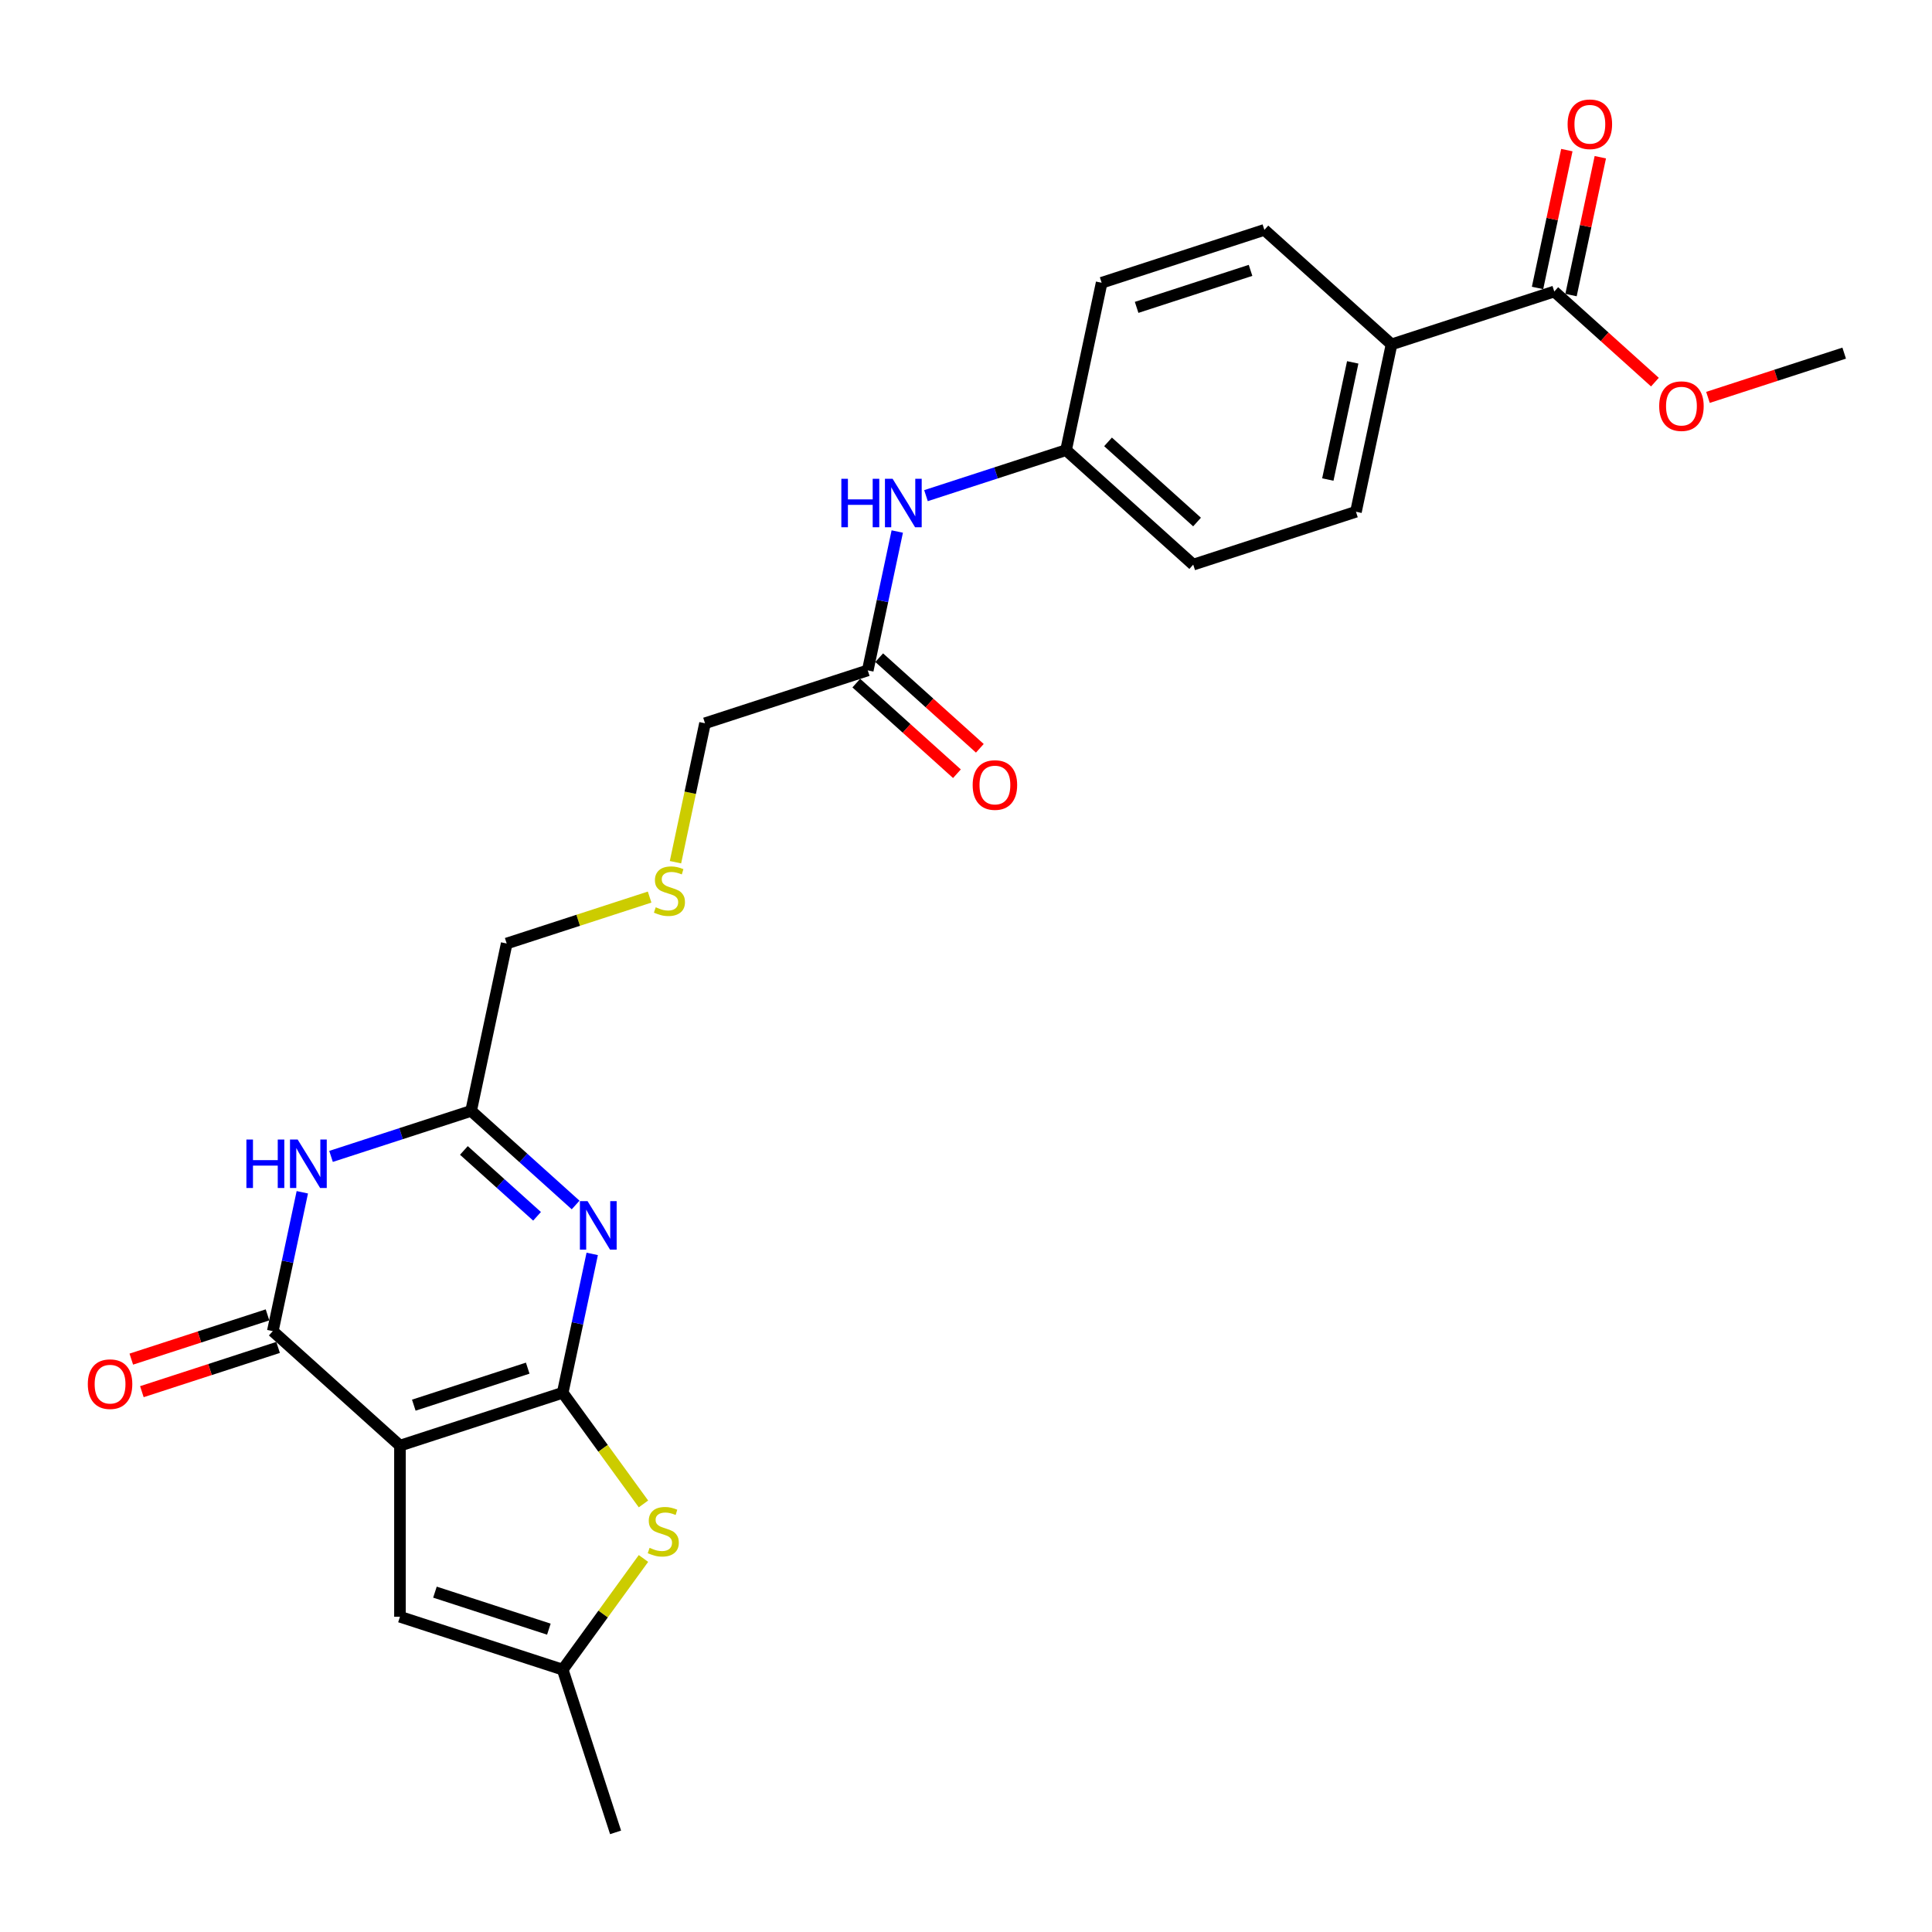 <?xml version='1.0' encoding='iso-8859-1'?>
<svg version='1.1' baseProfile='full'
              xmlns='http://www.w3.org/2000/svg'
                      xmlns:rdkit='http://www.rdkit.org/xml'
                      xmlns:xlink='http://www.w3.org/1999/xlink'
                  xml:space='preserve'
width='1000px' height='1000px' viewBox='0 0 1000 1000'>
<!-- END OF HEADER -->
<rect style='opacity:1.0;fill:#FFFFFF;stroke:none' width='1000' height='1000' x='0' y='0'> </rect>
<path class='bond-0' d='M 291.254,720.893 L 207.021,748.262' style='fill:none;fill-rule:evenodd;stroke:#000000;stroke-width:6px;stroke-linecap:butt;stroke-linejoin:miter;stroke-opacity:1' />
<path class='bond-0' d='M 273.145,708.151 L 214.182,727.31' style='fill:none;fill-rule:evenodd;stroke:#000000;stroke-width:6px;stroke-linecap:butt;stroke-linejoin:miter;stroke-opacity:1' />
<path class='bond-1' d='M 291.254,720.893 L 298.893,684.954' style='fill:none;fill-rule:evenodd;stroke:#000000;stroke-width:6px;stroke-linecap:butt;stroke-linejoin:miter;stroke-opacity:1' />
<path class='bond-1' d='M 298.893,684.954 L 306.532,649.015' style='fill:none;fill-rule:evenodd;stroke:#0000FF;stroke-width:6px;stroke-linecap:butt;stroke-linejoin:miter;stroke-opacity:1' />
<path class='bond-4' d='M 291.254,720.893 L 312.156,749.661' style='fill:none;fill-rule:evenodd;stroke:#000000;stroke-width:6px;stroke-linecap:butt;stroke-linejoin:miter;stroke-opacity:1' />
<path class='bond-4' d='M 312.156,749.661 L 333.057,778.429' style='fill:none;fill-rule:evenodd;stroke:#CCCC00;stroke-width:6px;stroke-linecap:butt;stroke-linejoin:miter;stroke-opacity:1' />
<path class='bond-2' d='M 207.021,748.262 L 141.202,688.998' style='fill:none;fill-rule:evenodd;stroke:#000000;stroke-width:6px;stroke-linecap:butt;stroke-linejoin:miter;stroke-opacity:1' />
<path class='bond-6' d='M 207.021,748.262 L 207.021,836.83' style='fill:none;fill-rule:evenodd;stroke:#000000;stroke-width:6px;stroke-linecap:butt;stroke-linejoin:miter;stroke-opacity:1' />
<path class='bond-5' d='M 297.942,623.701 L 270.896,599.349' style='fill:none;fill-rule:evenodd;stroke:#0000FF;stroke-width:6px;stroke-linecap:butt;stroke-linejoin:miter;stroke-opacity:1' />
<path class='bond-5' d='M 270.896,599.349 L 243.85,574.996' style='fill:none;fill-rule:evenodd;stroke:#000000;stroke-width:6px;stroke-linecap:butt;stroke-linejoin:miter;stroke-opacity:1' />
<path class='bond-5' d='M 277.976,629.559 L 259.043,612.513' style='fill:none;fill-rule:evenodd;stroke:#0000FF;stroke-width:6px;stroke-linecap:butt;stroke-linejoin:miter;stroke-opacity:1' />
<path class='bond-5' d='M 259.043,612.513 L 240.111,595.466' style='fill:none;fill-rule:evenodd;stroke:#000000;stroke-width:6px;stroke-linecap:butt;stroke-linejoin:miter;stroke-opacity:1' />
<path class='bond-10' d='M 138.465,680.575 L 103.212,692.029' style='fill:none;fill-rule:evenodd;stroke:#000000;stroke-width:6px;stroke-linecap:butt;stroke-linejoin:miter;stroke-opacity:1' />
<path class='bond-10' d='M 103.212,692.029 L 67.96,703.483' style='fill:none;fill-rule:evenodd;stroke:#FF0000;stroke-width:6px;stroke-linecap:butt;stroke-linejoin:miter;stroke-opacity:1' />
<path class='bond-10' d='M 143.939,697.421 L 108.686,708.876' style='fill:none;fill-rule:evenodd;stroke:#000000;stroke-width:6px;stroke-linecap:butt;stroke-linejoin:miter;stroke-opacity:1' />
<path class='bond-10' d='M 108.686,708.876 L 73.433,720.33' style='fill:none;fill-rule:evenodd;stroke:#FF0000;stroke-width:6px;stroke-linecap:butt;stroke-linejoin:miter;stroke-opacity:1' />
<path class='bond-27' d='M 141.202,688.998 L 148.841,653.059' style='fill:none;fill-rule:evenodd;stroke:#000000;stroke-width:6px;stroke-linecap:butt;stroke-linejoin:miter;stroke-opacity:1' />
<path class='bond-27' d='M 148.841,653.059 L 156.48,617.121' style='fill:none;fill-rule:evenodd;stroke:#0000FF;stroke-width:6px;stroke-linecap:butt;stroke-linejoin:miter;stroke-opacity:1' />
<path class='bond-3' d='M 171.343,598.555 L 207.596,586.776' style='fill:none;fill-rule:evenodd;stroke:#0000FF;stroke-width:6px;stroke-linecap:butt;stroke-linejoin:miter;stroke-opacity:1' />
<path class='bond-3' d='M 207.596,586.776 L 243.85,574.996' style='fill:none;fill-rule:evenodd;stroke:#000000;stroke-width:6px;stroke-linecap:butt;stroke-linejoin:miter;stroke-opacity:1' />
<path class='bond-7' d='M 333.057,806.662 L 312.156,835.431' style='fill:none;fill-rule:evenodd;stroke:#CCCC00;stroke-width:6px;stroke-linecap:butt;stroke-linejoin:miter;stroke-opacity:1' />
<path class='bond-7' d='M 312.156,835.431 L 291.254,864.199' style='fill:none;fill-rule:evenodd;stroke:#000000;stroke-width:6px;stroke-linecap:butt;stroke-linejoin:miter;stroke-opacity:1' />
<path class='bond-19' d='M 243.85,574.996 L 262.264,488.363' style='fill:none;fill-rule:evenodd;stroke:#000000;stroke-width:6px;stroke-linecap:butt;stroke-linejoin:miter;stroke-opacity:1' />
<path class='bond-26' d='M 207.021,836.83 L 291.254,864.199' style='fill:none;fill-rule:evenodd;stroke:#000000;stroke-width:6px;stroke-linecap:butt;stroke-linejoin:miter;stroke-opacity:1' />
<path class='bond-26' d='M 225.13,824.089 L 284.093,843.247' style='fill:none;fill-rule:evenodd;stroke:#000000;stroke-width:6px;stroke-linecap:butt;stroke-linejoin:miter;stroke-opacity:1' />
<path class='bond-24' d='M 291.254,864.199 L 318.623,948.433' style='fill:none;fill-rule:evenodd;stroke:#000000;stroke-width:6px;stroke-linecap:butt;stroke-linejoin:miter;stroke-opacity:1' />
<path class='bond-8' d='M 804.493,150.883 L 720.26,178.252' style='fill:none;fill-rule:evenodd;stroke:#000000;stroke-width:6px;stroke-linecap:butt;stroke-linejoin:miter;stroke-opacity:1' />
<path class='bond-13' d='M 813.156,152.725 L 820.739,117.052' style='fill:none;fill-rule:evenodd;stroke:#000000;stroke-width:6px;stroke-linecap:butt;stroke-linejoin:miter;stroke-opacity:1' />
<path class='bond-13' d='M 820.739,117.052 L 828.321,81.379' style='fill:none;fill-rule:evenodd;stroke:#FF0000;stroke-width:6px;stroke-linecap:butt;stroke-linejoin:miter;stroke-opacity:1' />
<path class='bond-13' d='M 795.83,149.042 L 803.412,113.369' style='fill:none;fill-rule:evenodd;stroke:#000000;stroke-width:6px;stroke-linecap:butt;stroke-linejoin:miter;stroke-opacity:1' />
<path class='bond-13' d='M 803.412,113.369 L 810.995,77.696' style='fill:none;fill-rule:evenodd;stroke:#FF0000;stroke-width:6px;stroke-linecap:butt;stroke-linejoin:miter;stroke-opacity:1' />
<path class='bond-20' d='M 804.493,150.883 L 830.539,174.335' style='fill:none;fill-rule:evenodd;stroke:#000000;stroke-width:6px;stroke-linecap:butt;stroke-linejoin:miter;stroke-opacity:1' />
<path class='bond-20' d='M 830.539,174.335 L 856.584,197.786' style='fill:none;fill-rule:evenodd;stroke:#FF0000;stroke-width:6px;stroke-linecap:butt;stroke-linejoin:miter;stroke-opacity:1' />
<path class='bond-9' d='M 449.145,346.992 L 364.912,374.362' style='fill:none;fill-rule:evenodd;stroke:#000000;stroke-width:6px;stroke-linecap:butt;stroke-linejoin:miter;stroke-opacity:1' />
<path class='bond-12' d='M 449.145,346.992 L 456.784,311.054' style='fill:none;fill-rule:evenodd;stroke:#000000;stroke-width:6px;stroke-linecap:butt;stroke-linejoin:miter;stroke-opacity:1' />
<path class='bond-12' d='M 456.784,311.054 L 464.423,275.115' style='fill:none;fill-rule:evenodd;stroke:#0000FF;stroke-width:6px;stroke-linecap:butt;stroke-linejoin:miter;stroke-opacity:1' />
<path class='bond-14' d='M 443.219,353.574 L 469.264,377.026' style='fill:none;fill-rule:evenodd;stroke:#000000;stroke-width:6px;stroke-linecap:butt;stroke-linejoin:miter;stroke-opacity:1' />
<path class='bond-14' d='M 469.264,377.026 L 495.31,400.477' style='fill:none;fill-rule:evenodd;stroke:#FF0000;stroke-width:6px;stroke-linecap:butt;stroke-linejoin:miter;stroke-opacity:1' />
<path class='bond-14' d='M 455.071,340.411 L 481.117,363.862' style='fill:none;fill-rule:evenodd;stroke:#000000;stroke-width:6px;stroke-linecap:butt;stroke-linejoin:miter;stroke-opacity:1' />
<path class='bond-14' d='M 481.117,363.862 L 507.162,387.313' style='fill:none;fill-rule:evenodd;stroke:#FF0000;stroke-width:6px;stroke-linecap:butt;stroke-linejoin:miter;stroke-opacity:1' />
<path class='bond-11' d='M 720.26,178.252 L 701.845,264.885' style='fill:none;fill-rule:evenodd;stroke:#000000;stroke-width:6px;stroke-linecap:butt;stroke-linejoin:miter;stroke-opacity:1' />
<path class='bond-11' d='M 700.171,187.564 L 687.281,248.207' style='fill:none;fill-rule:evenodd;stroke:#000000;stroke-width:6px;stroke-linecap:butt;stroke-linejoin:miter;stroke-opacity:1' />
<path class='bond-28' d='M 720.26,178.252 L 654.441,118.989' style='fill:none;fill-rule:evenodd;stroke:#000000;stroke-width:6px;stroke-linecap:butt;stroke-linejoin:miter;stroke-opacity:1' />
<path class='bond-18' d='M 479.286,256.549 L 515.539,244.77' style='fill:none;fill-rule:evenodd;stroke:#0000FF;stroke-width:6px;stroke-linecap:butt;stroke-linejoin:miter;stroke-opacity:1' />
<path class='bond-18' d='M 515.539,244.77 L 551.793,232.991' style='fill:none;fill-rule:evenodd;stroke:#000000;stroke-width:6px;stroke-linecap:butt;stroke-linejoin:miter;stroke-opacity:1' />
<path class='bond-15' d='M 701.845,264.885 L 617.612,292.254' style='fill:none;fill-rule:evenodd;stroke:#000000;stroke-width:6px;stroke-linecap:butt;stroke-linejoin:miter;stroke-opacity:1' />
<path class='bond-16' d='M 654.441,118.989 L 570.207,146.358' style='fill:none;fill-rule:evenodd;stroke:#000000;stroke-width:6px;stroke-linecap:butt;stroke-linejoin:miter;stroke-opacity:1' />
<path class='bond-16' d='M 647.279,139.941 L 588.316,159.099' style='fill:none;fill-rule:evenodd;stroke:#000000;stroke-width:6px;stroke-linecap:butt;stroke-linejoin:miter;stroke-opacity:1' />
<path class='bond-17' d='M 336.241,464.327 L 299.253,476.345' style='fill:none;fill-rule:evenodd;stroke:#CCCC00;stroke-width:6px;stroke-linecap:butt;stroke-linejoin:miter;stroke-opacity:1' />
<path class='bond-17' d='M 299.253,476.345 L 262.264,488.363' style='fill:none;fill-rule:evenodd;stroke:#000000;stroke-width:6px;stroke-linecap:butt;stroke-linejoin:miter;stroke-opacity:1' />
<path class='bond-23' d='M 349.626,446.274 L 357.269,410.318' style='fill:none;fill-rule:evenodd;stroke:#CCCC00;stroke-width:6px;stroke-linecap:butt;stroke-linejoin:miter;stroke-opacity:1' />
<path class='bond-23' d='M 357.269,410.318 L 364.912,374.362' style='fill:none;fill-rule:evenodd;stroke:#000000;stroke-width:6px;stroke-linecap:butt;stroke-linejoin:miter;stroke-opacity:1' />
<path class='bond-21' d='M 551.793,232.991 L 570.207,146.358' style='fill:none;fill-rule:evenodd;stroke:#000000;stroke-width:6px;stroke-linecap:butt;stroke-linejoin:miter;stroke-opacity:1' />
<path class='bond-22' d='M 551.793,232.991 L 617.612,292.254' style='fill:none;fill-rule:evenodd;stroke:#000000;stroke-width:6px;stroke-linecap:butt;stroke-linejoin:miter;stroke-opacity:1' />
<path class='bond-22' d='M 573.518,228.716 L 619.592,270.201' style='fill:none;fill-rule:evenodd;stroke:#000000;stroke-width:6px;stroke-linecap:butt;stroke-linejoin:miter;stroke-opacity:1' />
<path class='bond-25' d='M 884.04,205.686 L 919.293,194.232' style='fill:none;fill-rule:evenodd;stroke:#FF0000;stroke-width:6px;stroke-linecap:butt;stroke-linejoin:miter;stroke-opacity:1' />
<path class='bond-25' d='M 919.293,194.232 L 954.545,182.778' style='fill:none;fill-rule:evenodd;stroke:#000000;stroke-width:6px;stroke-linecap:butt;stroke-linejoin:miter;stroke-opacity:1' />
<path  class='atom-2' d='M 304.124 621.719
L 312.343 635.004
Q 313.158 636.315, 314.469 638.688
Q 315.78 641.062, 315.851 641.204
L 315.851 621.719
L 319.181 621.719
L 319.181 646.801
L 315.744 646.801
L 306.923 632.276
Q 305.896 630.575, 304.797 628.627
Q 303.735 626.678, 303.416 626.076
L 303.416 646.801
L 300.156 646.801
L 300.156 621.719
L 304.124 621.719
' fill='#0000FF'/>
<path  class='atom-4' d='M 127.537 589.824
L 130.938 589.824
L 130.938 600.488
L 143.762 600.488
L 143.762 589.824
L 147.163 589.824
L 147.163 614.907
L 143.762 614.907
L 143.762 603.322
L 130.938 603.322
L 130.938 614.907
L 127.537 614.907
L 127.537 589.824
' fill='#0000FF'/>
<path  class='atom-4' d='M 154.072 589.824
L 162.291 603.109
Q 163.106 604.42, 164.417 606.794
Q 165.727 609.167, 165.798 609.309
L 165.798 589.824
L 169.128 589.824
L 169.128 614.907
L 165.692 614.907
L 156.871 600.381
Q 155.843 598.681, 154.745 596.732
Q 153.682 594.784, 153.363 594.182
L 153.363 614.907
L 150.104 614.907
L 150.104 589.824
L 154.072 589.824
' fill='#0000FF'/>
<path  class='atom-5' d='M 336.228 801.155
Q 336.511 801.261, 337.68 801.757
Q 338.849 802.253, 340.125 802.572
Q 341.436 802.855, 342.711 802.855
Q 345.085 802.855, 346.466 801.722
Q 347.848 800.552, 347.848 798.533
Q 347.848 797.151, 347.139 796.301
Q 346.466 795.451, 345.404 794.99
Q 344.341 794.53, 342.569 793.998
Q 340.337 793.325, 338.991 792.688
Q 337.68 792.05, 336.724 790.704
Q 335.803 789.357, 335.803 787.09
Q 335.803 783.937, 337.928 781.989
Q 340.089 780.04, 344.341 780.04
Q 347.246 780.04, 350.54 781.422
L 349.726 784.15
Q 346.714 782.91, 344.447 782.91
Q 342.003 782.91, 340.656 783.937
Q 339.31 784.929, 339.345 786.665
Q 339.345 788.011, 340.019 788.826
Q 340.727 789.641, 341.719 790.101
Q 342.746 790.562, 344.447 791.093
Q 346.714 791.802, 348.061 792.51
Q 349.407 793.219, 350.363 794.672
Q 351.355 796.089, 351.355 798.533
Q 351.355 802.005, 349.017 803.883
Q 346.714 805.725, 342.853 805.725
Q 340.621 805.725, 338.92 805.229
Q 337.255 804.768, 335.271 803.954
L 336.228 801.155
' fill='#CCCC00'/>
<path  class='atom-11' d='M 45.455 716.438
Q 45.455 710.415, 48.43 707.05
Q 51.406 703.684, 56.968 703.684
Q 62.531 703.684, 65.506 707.05
Q 68.482 710.415, 68.482 716.438
Q 68.482 722.532, 65.471 726.003
Q 62.46 729.44, 56.968 729.44
Q 51.442 729.44, 48.43 726.003
Q 45.455 722.567, 45.455 716.438
M 56.968 726.606
Q 60.795 726.606, 62.849 724.055
Q 64.94 721.469, 64.94 716.438
Q 64.94 711.514, 62.849 709.034
Q 60.795 706.518, 56.968 706.518
Q 53.142 706.518, 51.052 708.998
Q 48.997 711.478, 48.997 716.438
Q 48.997 721.504, 51.052 724.055
Q 53.142 726.606, 56.968 726.606
' fill='#FF0000'/>
<path  class='atom-13' d='M 435.48 247.818
L 438.881 247.818
L 438.881 258.482
L 451.706 258.482
L 451.706 247.818
L 455.107 247.818
L 455.107 272.901
L 451.706 272.901
L 451.706 261.316
L 438.881 261.316
L 438.881 272.901
L 435.48 272.901
L 435.48 247.818
' fill='#0000FF'/>
<path  class='atom-13' d='M 462.015 247.818
L 470.234 261.104
Q 471.049 262.414, 472.36 264.788
Q 473.671 267.162, 473.742 267.303
L 473.742 247.818
L 477.072 247.818
L 477.072 272.901
L 473.635 272.901
L 464.814 258.376
Q 463.786 256.675, 462.688 254.727
Q 461.625 252.778, 461.307 252.176
L 461.307 272.901
L 458.047 272.901
L 458.047 247.818
L 462.015 247.818
' fill='#0000FF'/>
<path  class='atom-14' d='M 811.394 64.321
Q 811.394 58.299, 814.369 54.933
Q 817.345 51.568, 822.907 51.568
Q 828.469 51.568, 831.445 54.933
Q 834.421 58.299, 834.421 64.321
Q 834.421 70.415, 831.41 73.887
Q 828.399 77.323, 822.907 77.323
Q 817.381 77.323, 814.369 73.887
Q 811.394 70.45, 811.394 64.321
M 822.907 74.489
Q 826.734 74.489, 828.788 71.938
Q 830.879 69.352, 830.879 64.321
Q 830.879 59.397, 828.788 56.917
Q 826.734 54.402, 822.907 54.402
Q 819.081 54.402, 816.991 56.882
Q 814.936 59.361, 814.936 64.321
Q 814.936 69.387, 816.991 71.938
Q 819.081 74.489, 822.907 74.489
' fill='#FF0000'/>
<path  class='atom-15' d='M 503.45 406.327
Q 503.45 400.304, 506.426 396.939
Q 509.402 393.573, 514.964 393.573
Q 520.526 393.573, 523.502 396.939
Q 526.478 400.304, 526.478 406.327
Q 526.478 412.42, 523.467 415.892
Q 520.455 419.329, 514.964 419.329
Q 509.437 419.329, 506.426 415.892
Q 503.45 412.456, 503.45 406.327
M 514.964 416.495
Q 518.79 416.495, 520.845 413.944
Q 522.935 411.358, 522.935 406.327
Q 522.935 401.403, 520.845 398.923
Q 518.79 396.407, 514.964 396.407
Q 511.138 396.407, 509.048 398.887
Q 506.993 401.367, 506.993 406.327
Q 506.993 411.393, 509.048 413.944
Q 511.138 416.495, 514.964 416.495
' fill='#FF0000'/>
<path  class='atom-18' d='M 339.412 469.603
Q 339.695 469.709, 340.864 470.205
Q 342.033 470.701, 343.309 471.02
Q 344.62 471.304, 345.895 471.304
Q 348.269 471.304, 349.65 470.17
Q 351.032 469.001, 351.032 466.982
Q 351.032 465.6, 350.323 464.75
Q 349.65 463.899, 348.588 463.439
Q 347.525 462.978, 345.753 462.447
Q 343.521 461.774, 342.175 461.136
Q 340.864 460.498, 339.908 459.152
Q 338.987 457.806, 338.987 455.539
Q 338.987 452.385, 341.112 450.437
Q 343.273 448.488, 347.525 448.488
Q 350.43 448.488, 353.725 449.87
L 352.91 452.598
Q 349.898 451.358, 347.631 451.358
Q 345.187 451.358, 343.84 452.385
Q 342.494 453.377, 342.529 455.113
Q 342.529 456.46, 343.203 457.274
Q 343.911 458.089, 344.903 458.55
Q 345.93 459.01, 347.631 459.542
Q 349.898 460.25, 351.245 460.959
Q 352.591 461.667, 353.547 463.12
Q 354.539 464.537, 354.539 466.982
Q 354.539 470.453, 352.201 472.331
Q 349.898 474.173, 346.037 474.173
Q 343.805 474.173, 342.104 473.677
Q 340.439 473.217, 338.455 472.402
L 339.412 469.603
' fill='#CCCC00'/>
<path  class='atom-21' d='M 858.798 210.218
Q 858.798 204.195, 861.774 200.83
Q 864.75 197.464, 870.312 197.464
Q 875.874 197.464, 878.85 200.83
Q 881.826 204.195, 881.826 210.218
Q 881.826 216.311, 878.815 219.783
Q 875.803 223.22, 870.312 223.22
Q 864.785 223.22, 861.774 219.783
Q 858.798 216.347, 858.798 210.218
M 870.312 220.385
Q 874.138 220.385, 876.193 217.835
Q 878.283 215.249, 878.283 210.218
Q 878.283 205.293, 876.193 202.814
Q 874.138 200.298, 870.312 200.298
Q 866.486 200.298, 864.396 202.778
Q 862.341 205.258, 862.341 210.218
Q 862.341 215.284, 864.396 217.835
Q 866.486 220.385, 870.312 220.385
' fill='#FF0000'/>
</svg>

